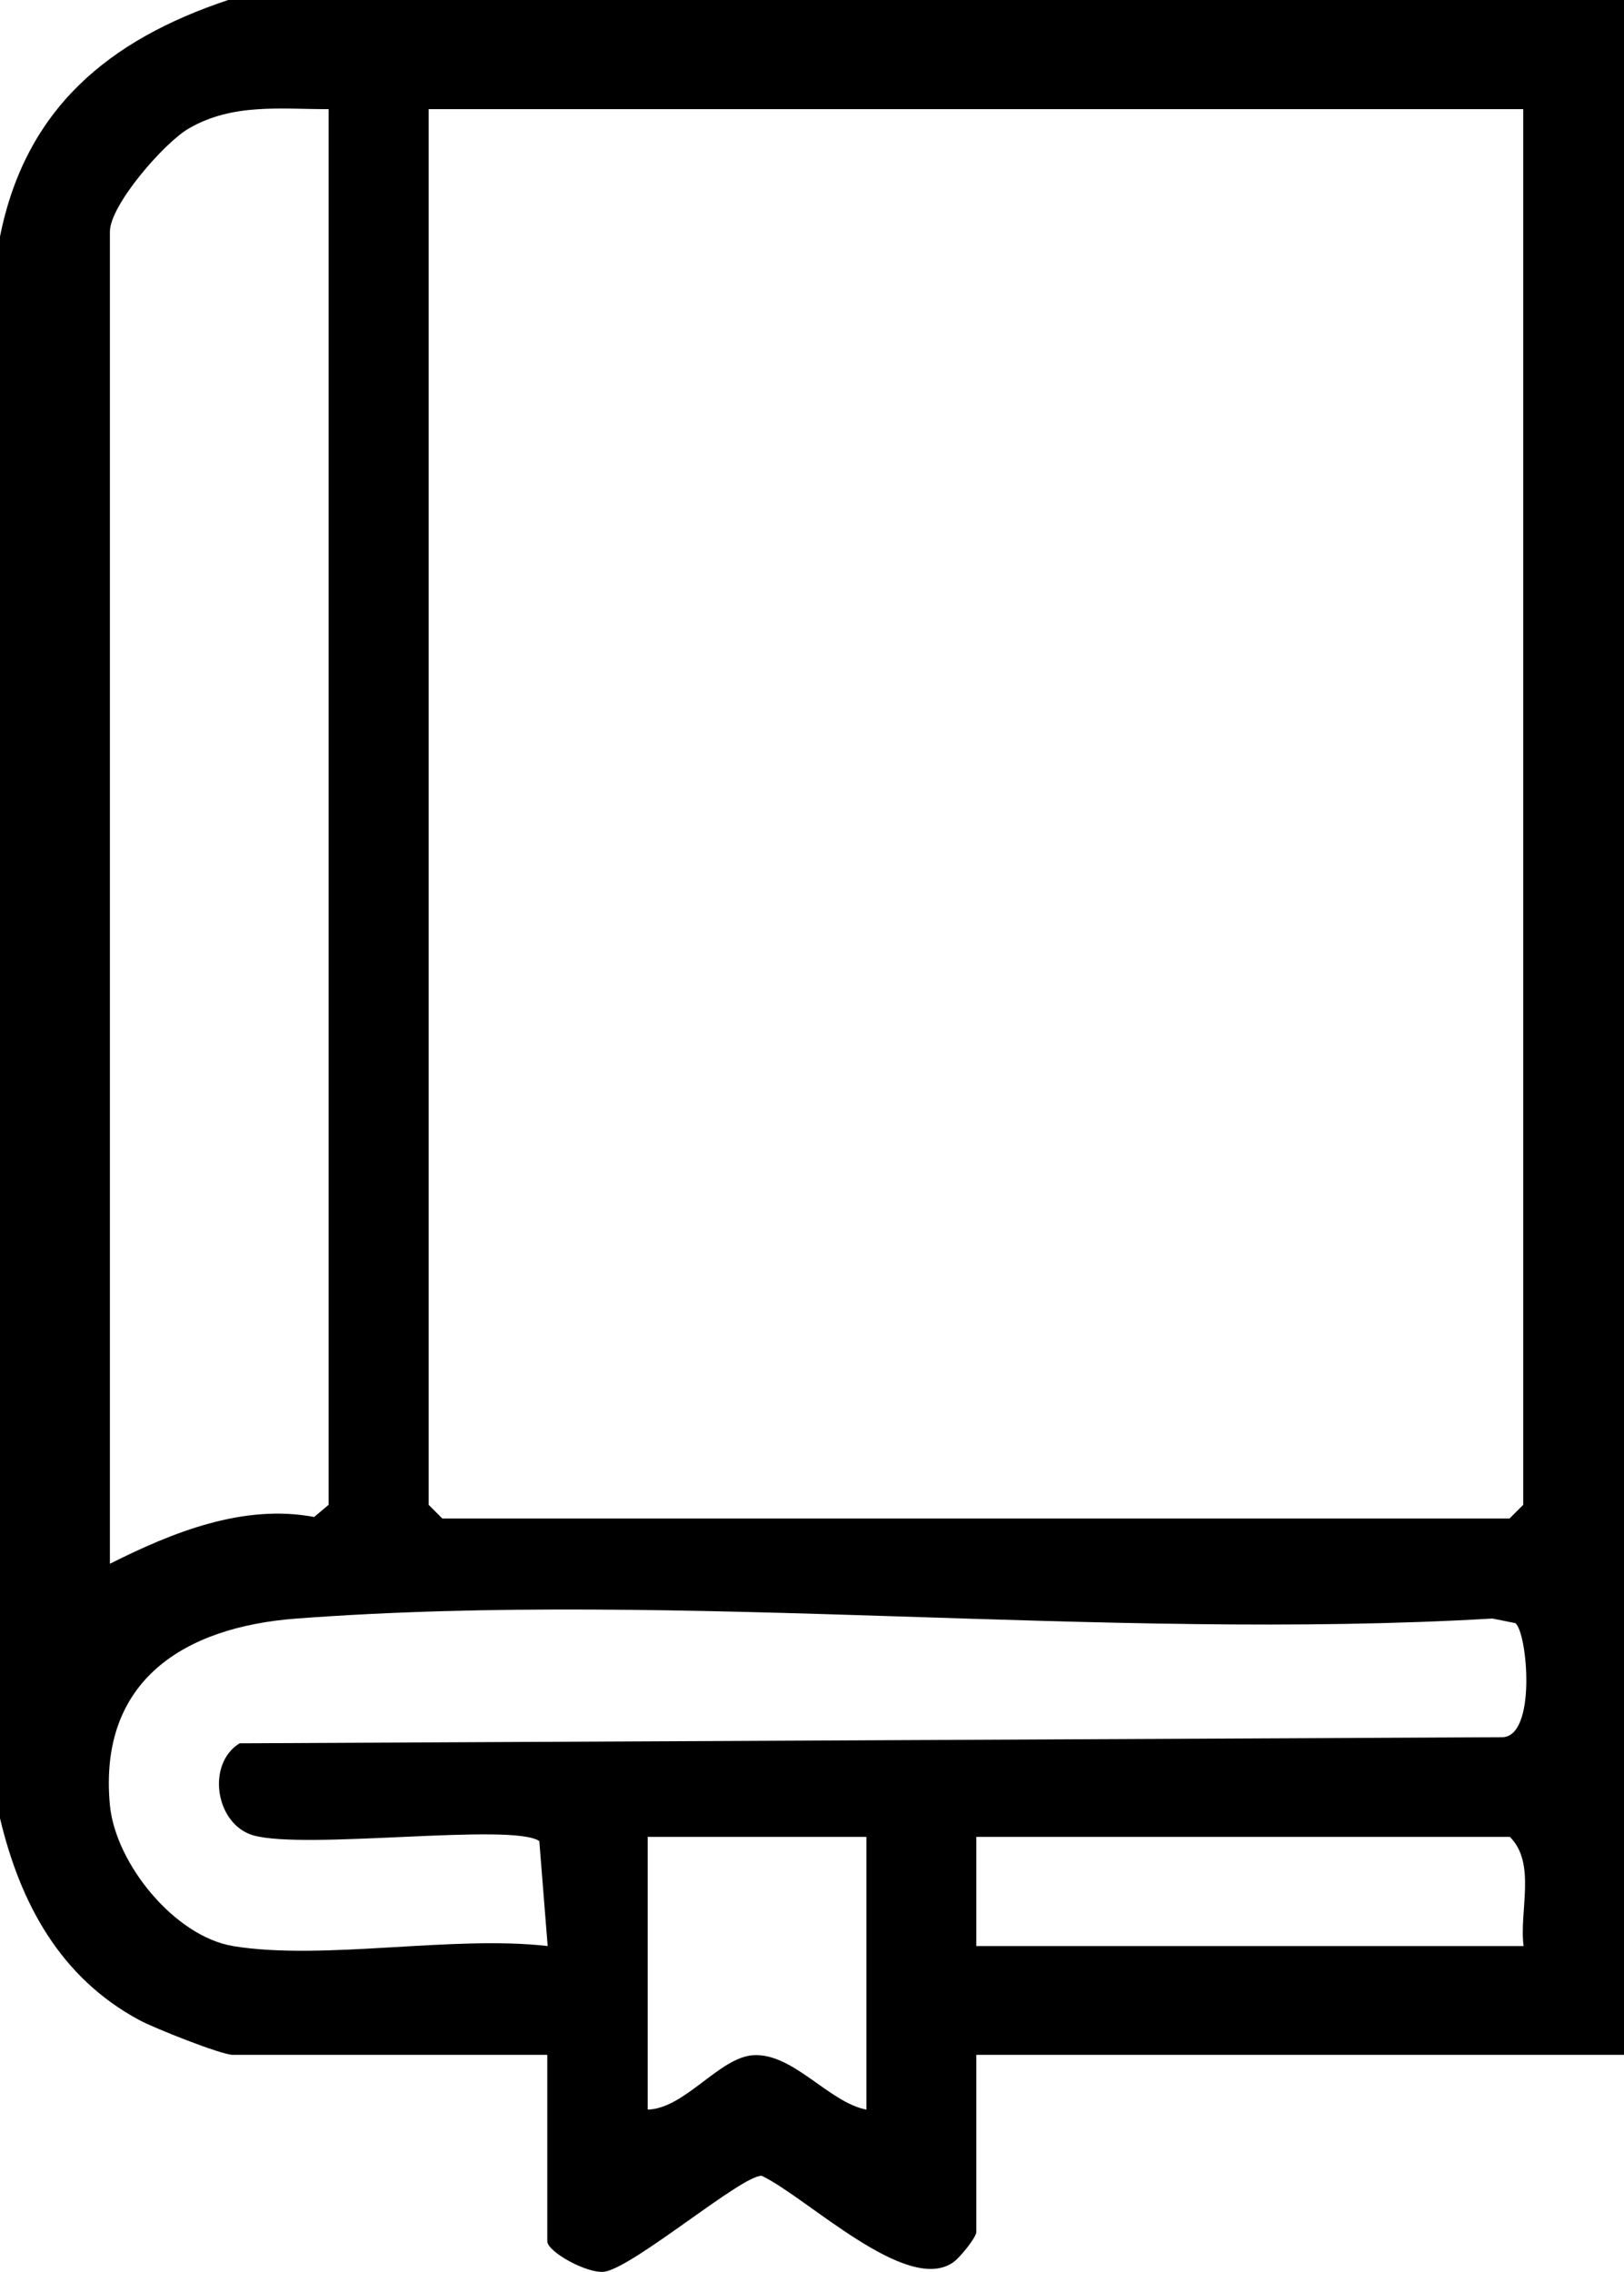 <?xml version="1.0" encoding="UTF-8"?>
<svg id="Camada_2" data-name="Camada 2" xmlns="http://www.w3.org/2000/svg" viewBox="0 0 42.7 59.73">
  <g id="Camada_1-2" data-name="Camada 1">
    <path d="M42.7,0v54.02h-17.03v4.66c0,.14-.45.7-.63.81-1.23.81-3.82-1.72-5.01-2.29-.51-.03-3.35,2.39-4.13,2.52-.44.07-1.51-.52-1.51-.8v-4.9H6.12c-.3,0-2.06-.7-2.45-.91-2.09-1.12-3.14-3.08-3.67-5.31V6.22C.67,2.86,2.85,1.05,6,0h36.7ZM8.64,2.87c-1.28,0-2.53-.16-3.68.51-.64.37-2.07,2.01-2.07,2.71v35.02c1.65-.83,3.51-1.58,5.37-1.23l.38-.32V2.87ZM40.06,2.87H11.27v36.69l.36.36h28.06l.36-.36V2.87ZM6.12,51.16c2.39.39,5.77-.29,8.28,0l-.22-2.76c-.71-.49-6.13.24-7.52-.15-1-.29-1.24-1.88-.36-2.42l33.17-.16c.95.04.69-2.78.37-3l-.6-.12c-10.23.6-21.31-.76-31.44,0-2.96.22-5.22,1.63-4.91,4.91.15,1.54,1.71,3.45,3.24,3.7ZM22.79,48.29h-5.76v7.17c.98-.03,1.88-1.37,2.77-1.43,1.05-.07,1.99,1.24,2.98,1.43v-7.17ZM40.06,51.16c-.12-.92.34-2.17-.36-2.87h-14.03v2.87h14.39Z"/>
  </g>
</svg>